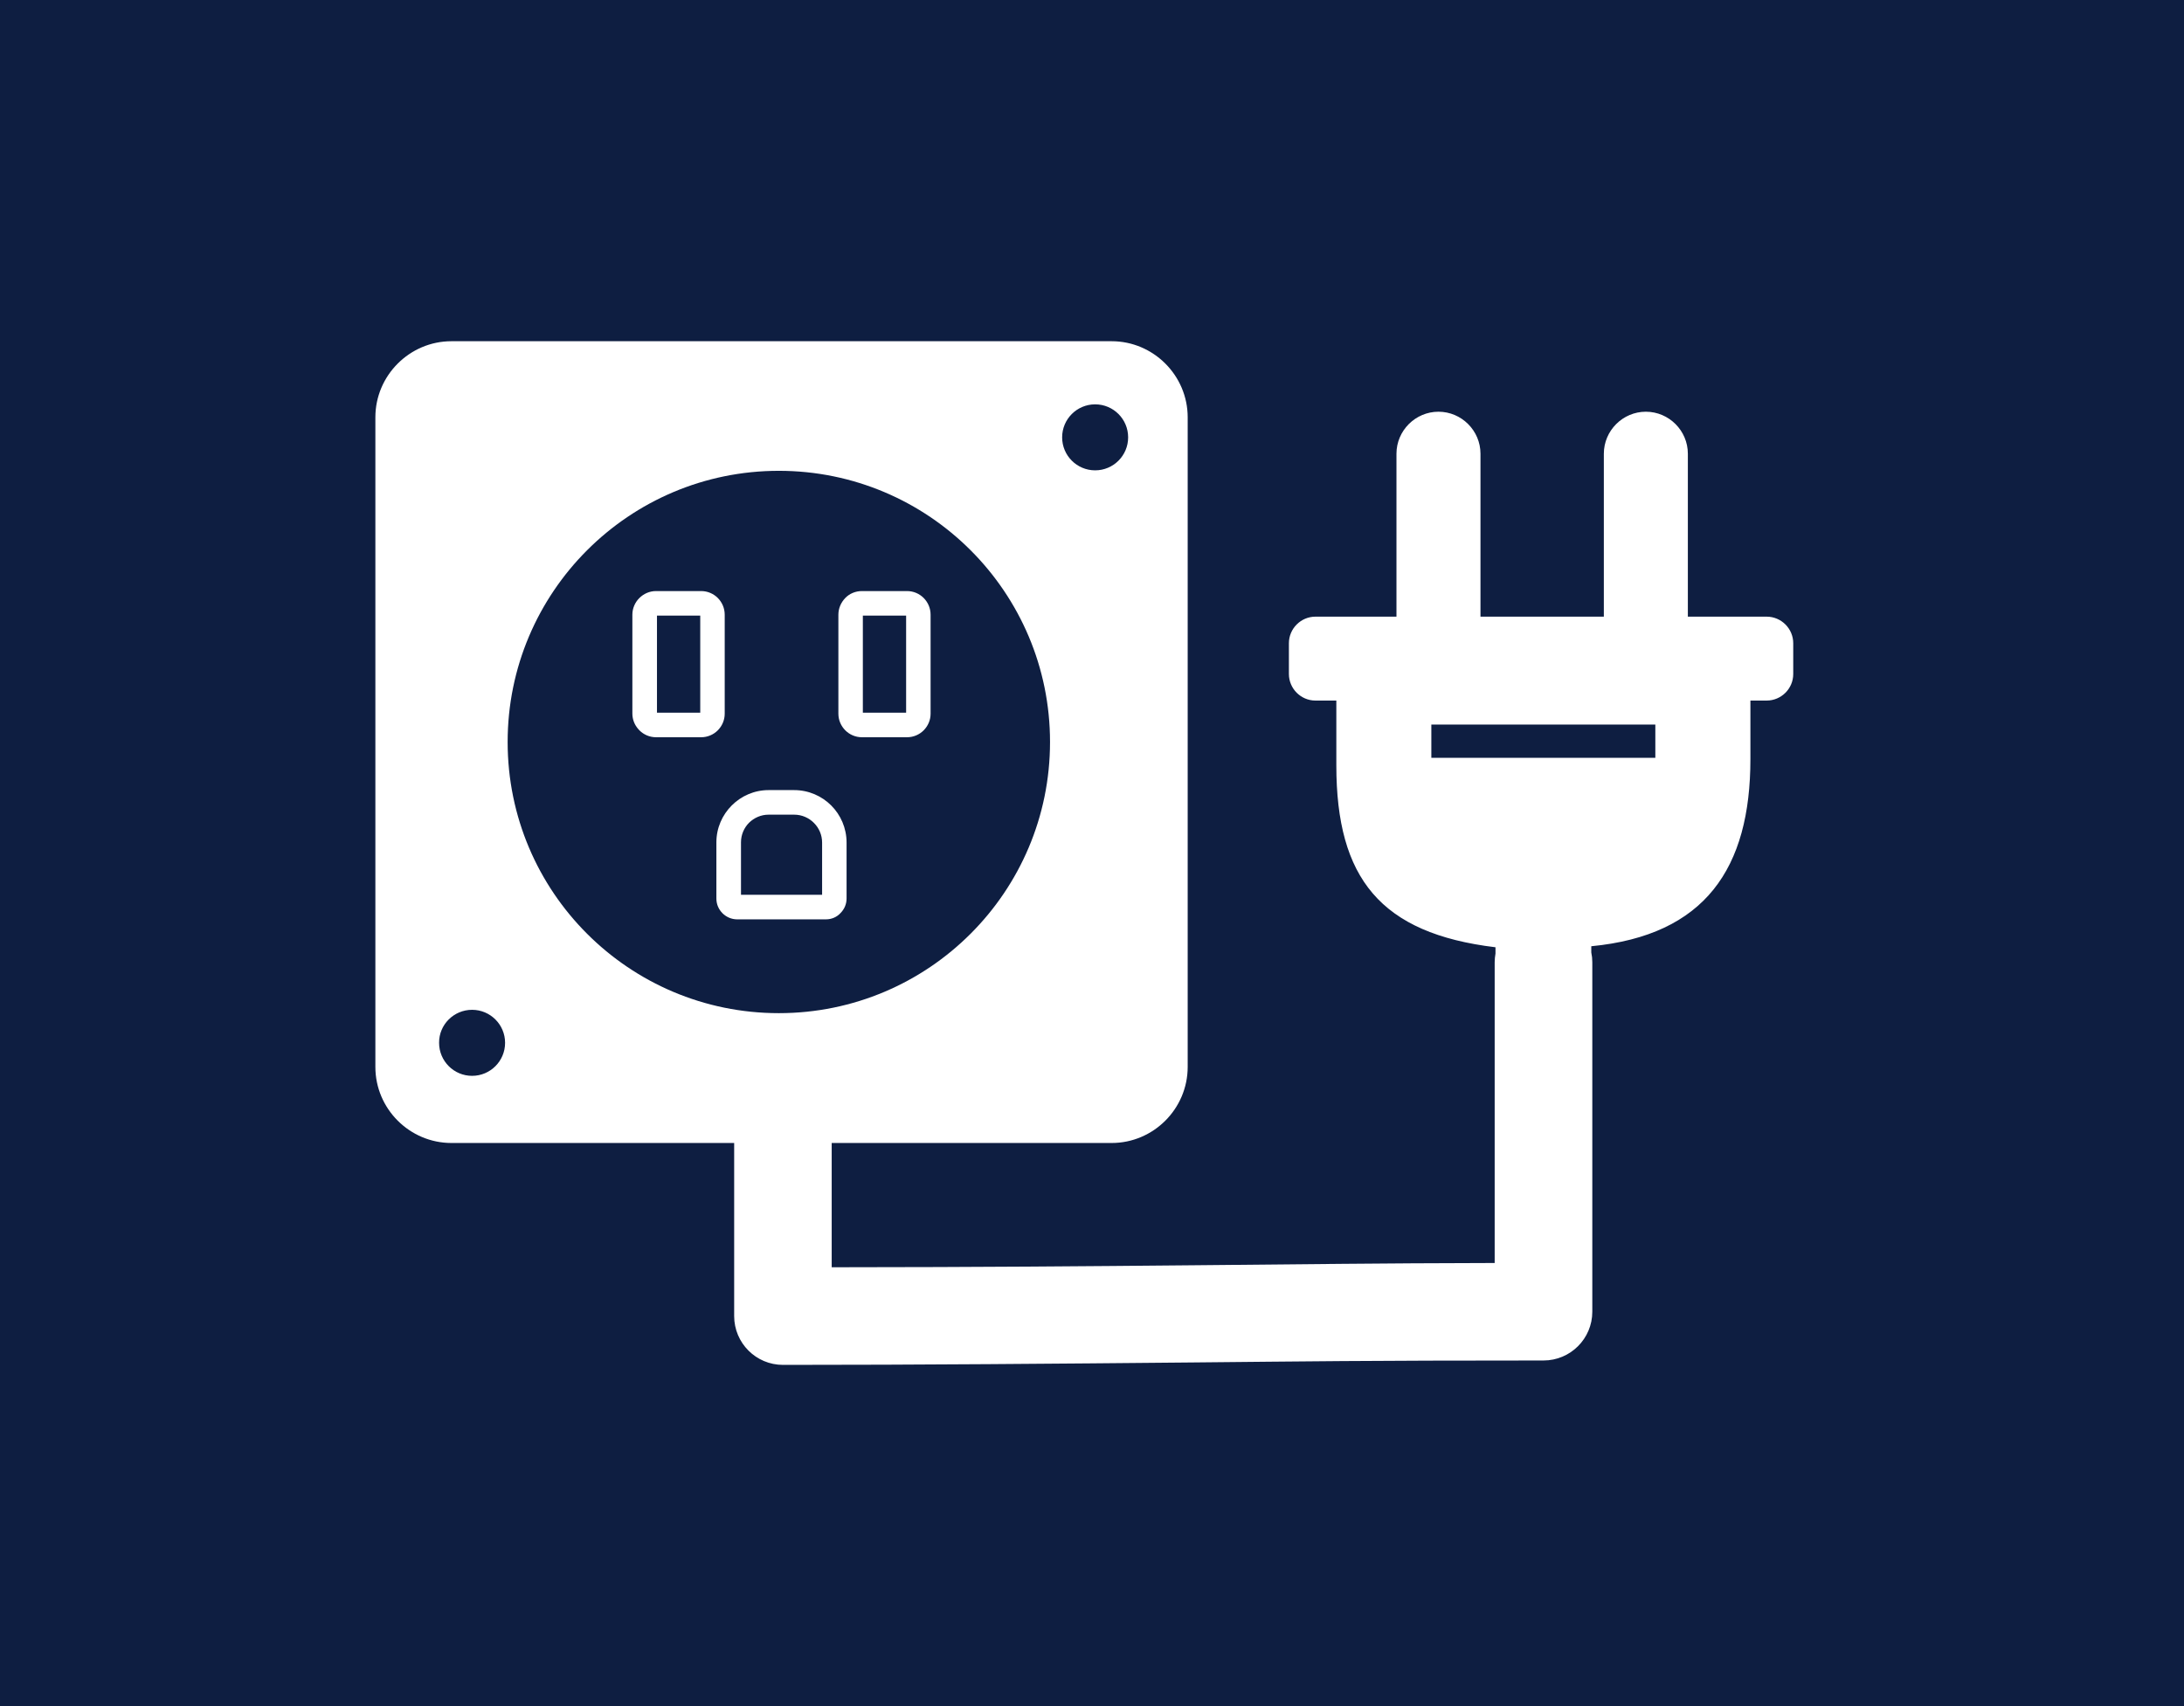 <svg width="64" height="50" viewBox="0 0 64 50" fill="none" xmlns="http://www.w3.org/2000/svg">
<rect width="64" height="50" fill="#0E1E41"/>
<path fill-rule="evenodd" clip-rule="evenodd" d="M39.16 20.531V22.431C39.16 25.739 40.456 27.355 43.824 27.761V27.944C43.81 28.028 43.8 28.113 43.8 28.201V32.016V37.014C40.246 37.021 38.393 37.051 34.896 37.081C31.876 37.109 28.853 37.136 24.372 37.139V33.497H32.576C33.803 33.497 34.804 32.492 34.804 31.268V12.229C34.804 11.004 33.8 10 32.576 10H13.229C12.004 10 11 11.004 11 12.229V31.268C11 32.496 12.004 33.497 13.229 33.497H21.514V38.569C21.514 39.358 22.153 40 22.945 40C26.996 40 30.956 39.966 34.919 39.929C38.251 39.898 39.941 39.871 45.231 39.871C46.019 39.871 46.661 39.232 46.661 38.441V32.016V28.201C46.661 28.103 46.651 28.008 46.631 27.913V27.731C49.965 27.41 51.294 25.448 51.294 22.245V20.531H39.16ZM21.714 26.223H24.091V24.694C24.091 24.467 24 24.265 23.851 24.116C23.702 23.967 23.499 23.875 23.273 23.875H22.522C22.299 23.875 22.099 23.967 21.95 24.112C21.805 24.258 21.714 24.461 21.714 24.684V26.223ZM24.203 26.943H21.602C21.436 26.943 21.284 26.875 21.172 26.764C21.061 26.652 20.993 26.503 20.993 26.334V24.684C20.993 24.265 21.166 23.882 21.443 23.605C21.72 23.328 22.102 23.155 22.522 23.155H23.273C23.695 23.155 24.081 23.328 24.358 23.605C24.635 23.882 24.808 24.268 24.808 24.691V26.331C24.808 26.5 24.74 26.649 24.629 26.76C24.524 26.875 24.372 26.943 24.203 26.943ZM19.225 17.322H20.547C20.736 17.322 20.909 17.399 21.034 17.524C21.159 17.65 21.237 17.822 21.237 18.015V20.916C21.237 21.106 21.159 21.278 21.034 21.404C20.909 21.529 20.736 21.606 20.547 21.606H19.225C19.035 21.606 18.863 21.529 18.738 21.404C18.727 21.393 18.721 21.383 18.71 21.373C18.599 21.251 18.531 21.089 18.531 20.913V18.015C18.531 17.826 18.609 17.653 18.734 17.528C18.863 17.399 19.035 17.322 19.225 17.322ZM20.52 18.042H19.252V20.886H20.52V18.042ZM25.258 17.322H26.58C26.769 17.322 26.942 17.399 27.067 17.524C27.192 17.65 27.27 17.822 27.27 18.015V20.916C27.27 21.106 27.192 21.278 27.067 21.404C26.942 21.529 26.769 21.606 26.58 21.606H25.258C25.068 21.606 24.896 21.529 24.771 21.404C24.646 21.278 24.568 21.106 24.568 20.916V18.015C24.568 17.826 24.646 17.653 24.771 17.524C24.892 17.399 25.065 17.322 25.258 17.322ZM26.553 18.042H25.285V20.886H26.553V18.042ZM13.834 29.594C14.368 29.594 14.801 30.027 14.801 30.561C14.801 31.096 14.368 31.529 13.834 31.529C13.3 31.529 12.867 31.096 12.867 30.561C12.863 30.027 13.3 29.594 13.834 29.594ZM32.092 11.85C32.627 11.85 33.059 12.283 33.059 12.817C33.059 13.351 32.627 13.784 32.092 13.784C31.558 13.784 31.125 13.351 31.125 12.817C31.125 12.283 31.558 11.85 32.092 11.85ZM22.823 13.798C27.212 13.798 30.77 17.355 30.77 21.745C30.77 26.135 27.212 29.692 22.823 29.692C18.433 29.692 14.876 26.135 14.876 21.745C14.876 17.359 18.433 13.798 22.823 13.798ZM38.548 18.072H40.922V13.297C40.922 12.621 41.477 12.066 42.153 12.066C42.83 12.066 43.384 12.621 43.384 13.297V18.072H46.999V13.297C46.999 12.621 47.554 12.066 48.23 12.066C48.907 12.066 49.461 12.621 49.461 13.297V18.072H51.771C52.2 18.072 52.549 18.424 52.549 18.85V19.753C52.549 20.183 52.197 20.531 51.771 20.531H38.548C38.119 20.531 37.77 20.179 37.77 19.753V18.85C37.77 18.424 38.119 18.072 38.548 18.072ZM41.944 21.234H48.508V22.208H41.944V21.234Z" fill="white"/>
</svg>
